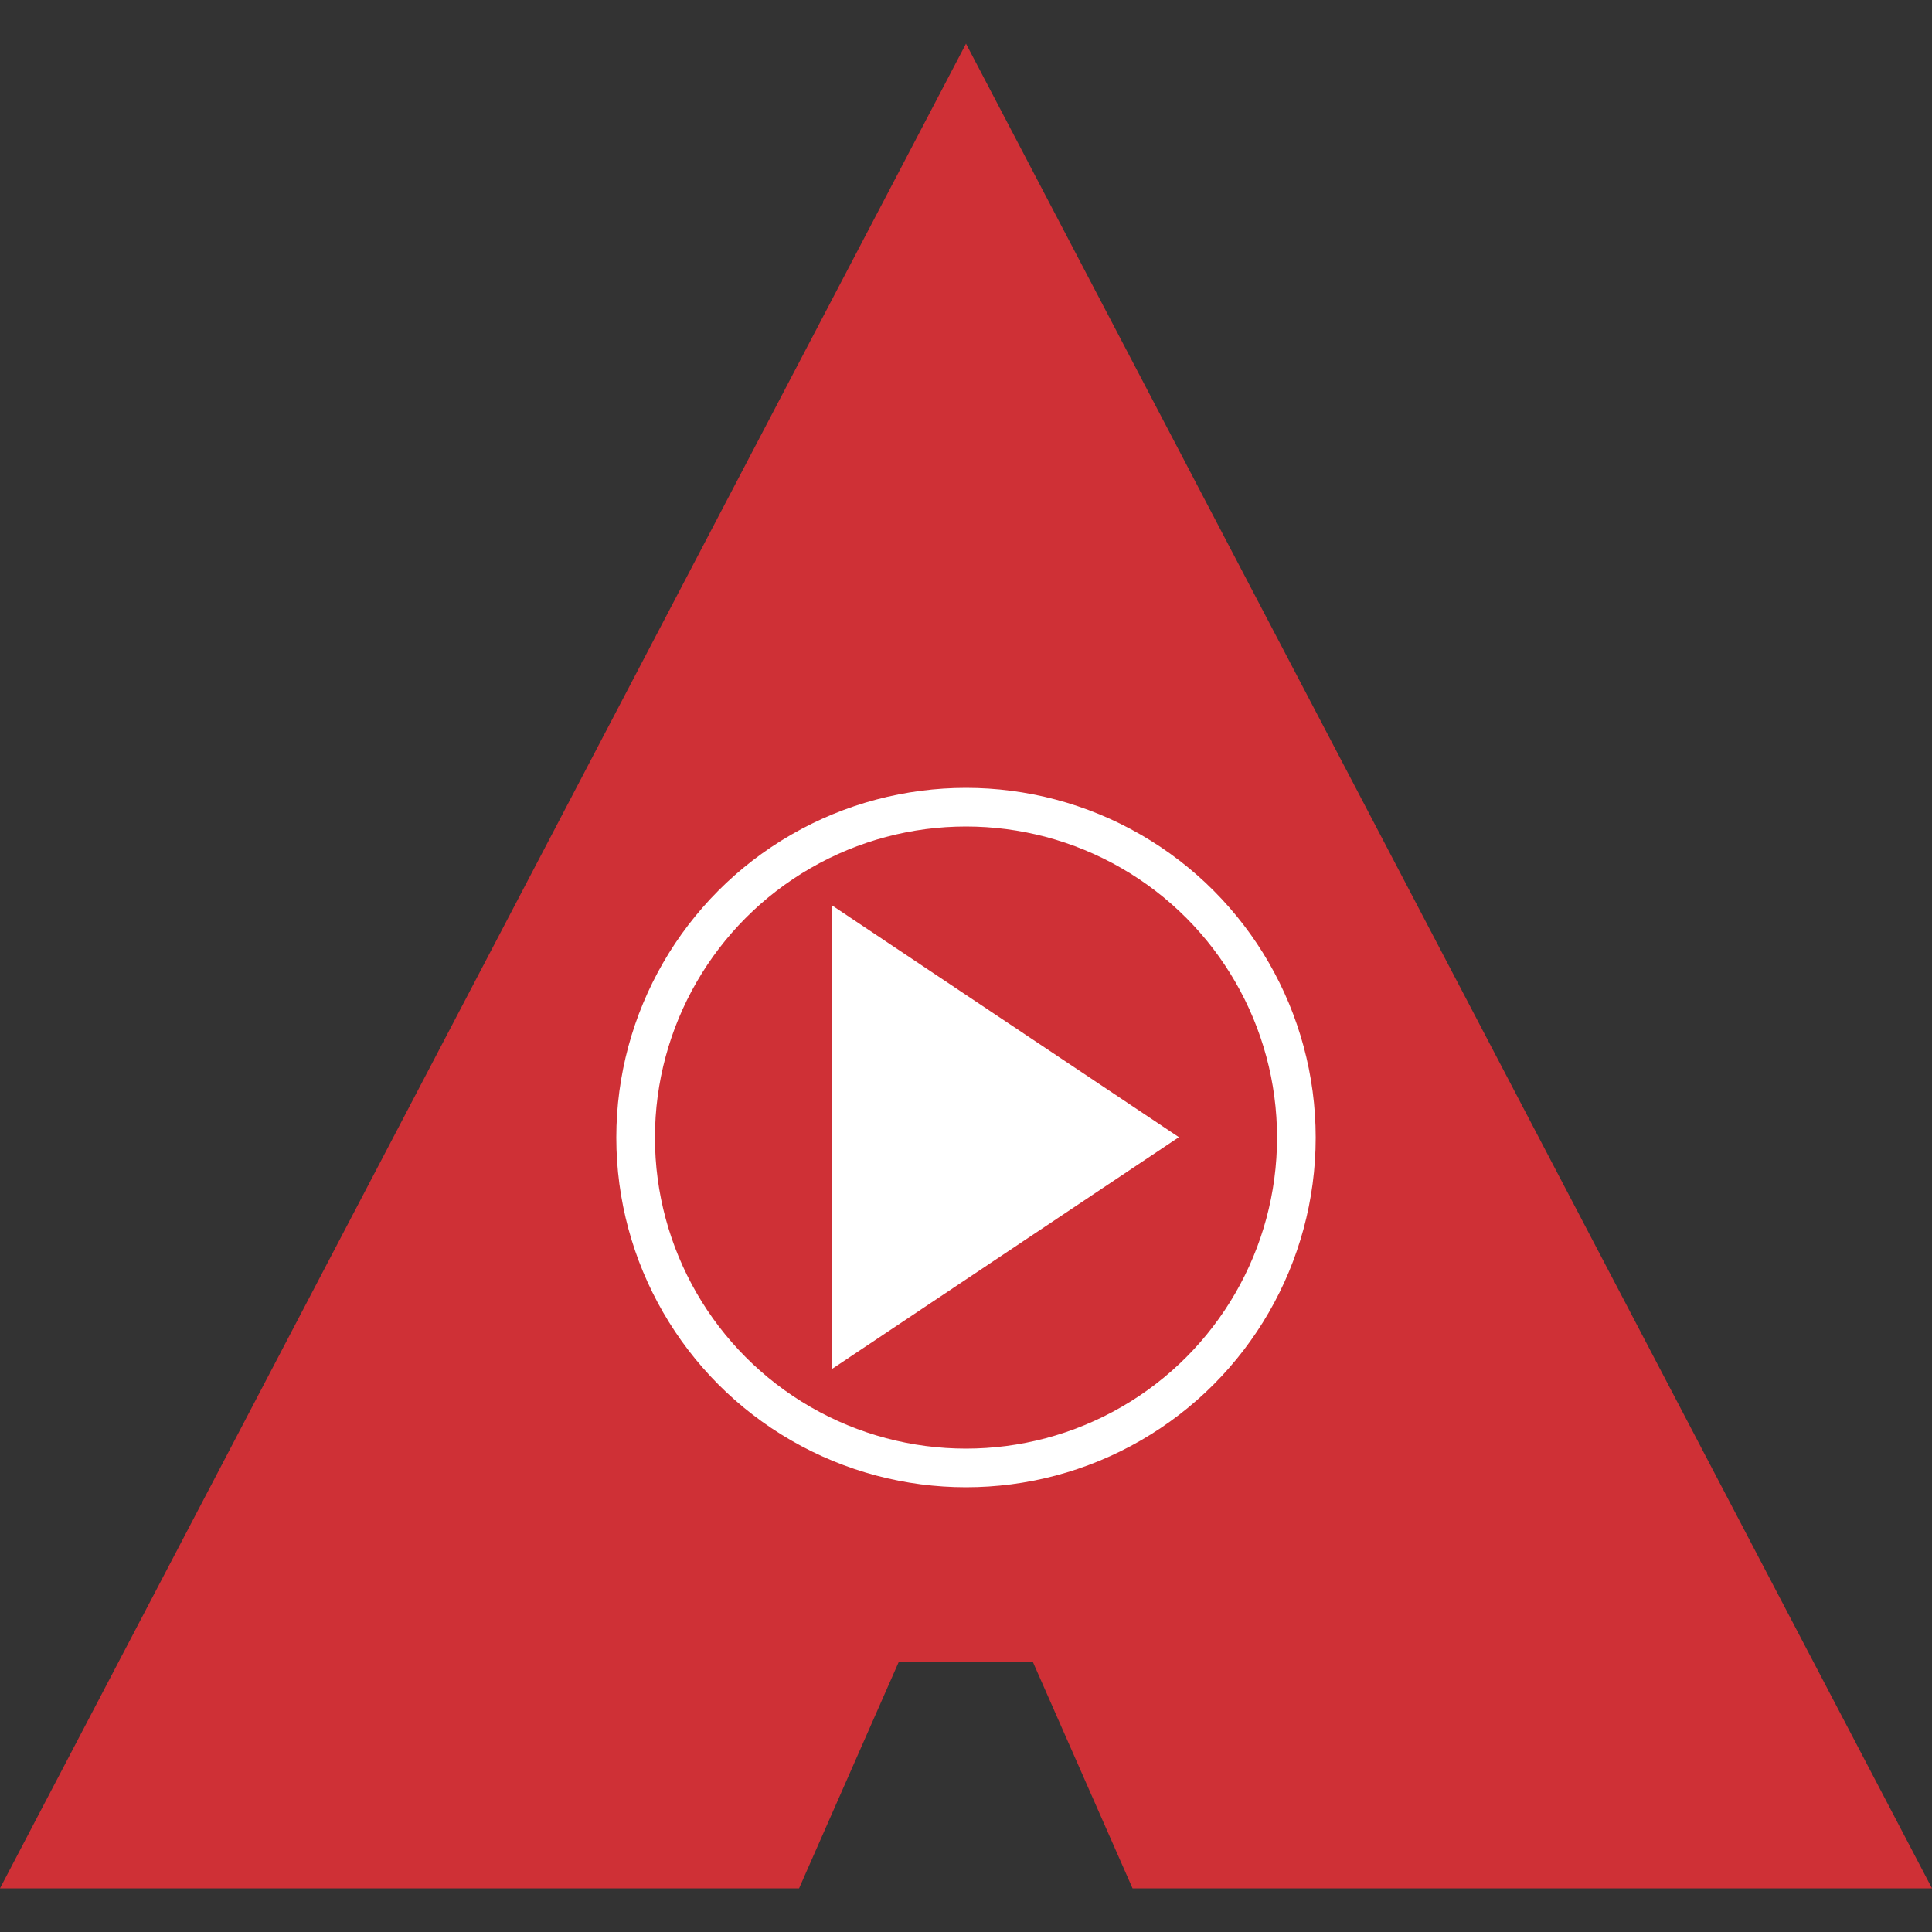 <?xml version="1.0" encoding="UTF-8"?>
<svg id="_レイヤー_1" data-name="レイヤー 1" xmlns="http://www.w3.org/2000/svg" version="1.1" viewBox="0 0 500 500">
  <rect x="0" y="0" width="500" height="500" fill="#333333" stroke="none"/>
  <defs>
    <style>
      .cls-1 {
        fill: none;
        stroke: #fff;
        stroke-miterlimit: 10;
        stroke-width: 10px;
      }

      .cls-2 {
        fill: #cf3036;
      }

      .cls-2, .cls-3 {
        stroke-width: 0px;
      }

      .cls-3 {
        fill: #fff;
      }
    </style>
  </defs>
  <path class="cls-2" d="M500,488.7h-206.9l-25.8-58.6h-34.7l-25.8,58.6H0L250,11.3l250,477.4Z"/>
  <g>
    <circle class="cls-1" cx="250" cy="294.4" r="85.5"/>
    <path class="cls-3" d="M215.3,284v-49.7s89.8,60,89.8,60l-89.8,60v-49.7s0-20.7,0-20.7Z"/>
  </g>
</svg>
